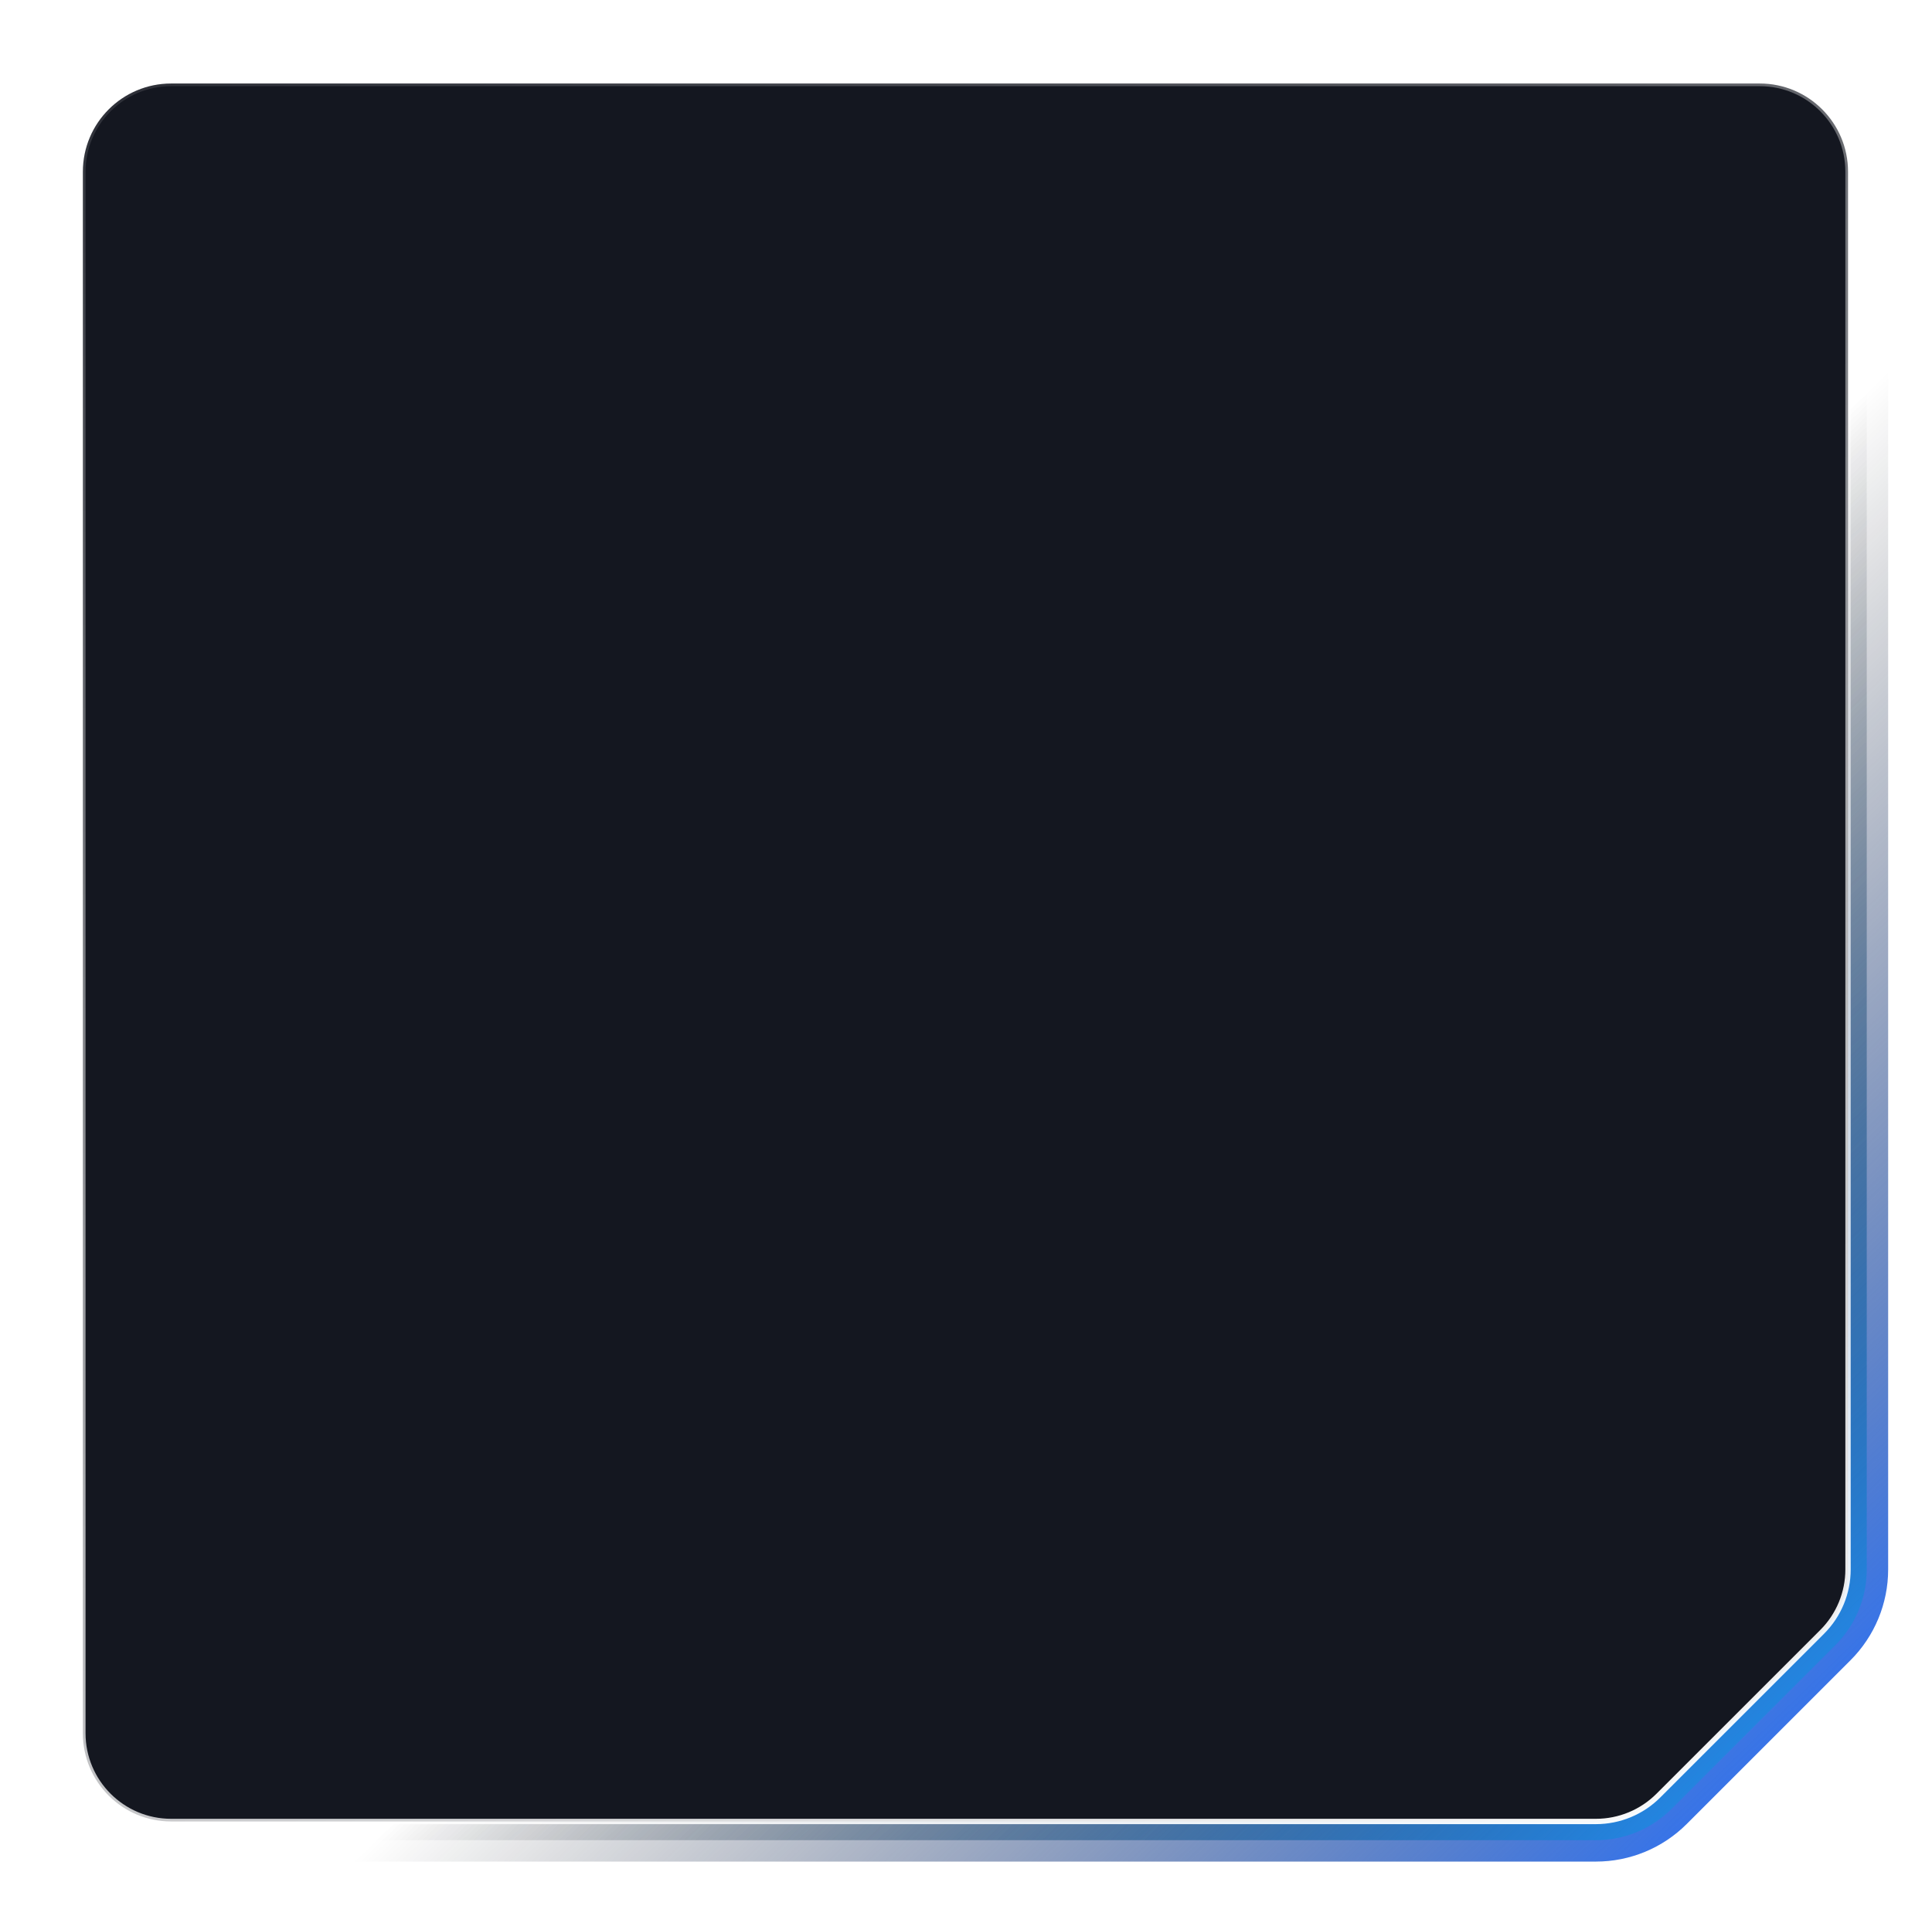 <?xml version="1.0" encoding="UTF-8"?> <svg xmlns="http://www.w3.org/2000/svg" width="301" height="297" viewBox="0 0 301 297" fill="none"><g filter="url(#filter0_f_4670_14503)"><path d="M274.168 10.098H26.662C17.457 10.098 9.995 17.56 9.995 26.765V270.104C9.995 279.309 17.457 286.771 26.662 286.771H248.644C253.065 286.771 257.304 285.015 260.43 281.889L285.953 256.366C289.079 253.24 290.835 249.001 290.835 244.58V26.765C290.835 17.56 283.373 10.098 274.168 10.098Z" stroke="url(#paint0_linear_4670_14503)" stroke-width="6.667"></path></g><g filter="url(#filter1_f_4670_14503)"><path d="M274.168 11.764H26.662C18.377 11.764 11.661 18.48 11.661 26.765V270.104C11.661 278.388 18.377 285.104 26.662 285.104H248.644C252.623 285.104 256.438 283.524 259.251 280.711L284.775 255.187C287.588 252.374 289.168 248.559 289.168 244.58V26.765C289.168 18.48 282.452 11.764 274.168 11.764Z" stroke="url(#paint1_linear_4670_14503)" stroke-width="3.333"></path></g><path d="M274.168 13.014H26.662C19.068 13.014 12.911 19.17 12.911 26.765V270.104C12.911 277.698 19.068 283.854 26.662 283.854H248.644C252.291 283.854 255.789 282.406 258.367 279.827L283.891 254.303C286.47 251.725 287.918 248.227 287.918 244.58V26.765C287.918 19.171 281.762 13.014 274.168 13.014Z" fill="#141720" stroke="url(#paint2_linear_4670_14503)" stroke-width="0.833"></path><defs><filter id="filter0_f_4670_14503" x="-0.007" y="0.097" width="300.841" height="296.674" filterUnits="userSpaceOnUse" color-interpolation-filters="sRGB"><feFlood flood-opacity="0" result="BackgroundImageFix"></feFlood><feBlend mode="normal" in="SourceGraphic" in2="BackgroundImageFix" result="shape"></feBlend><feGaussianBlur stdDeviation="3.333" result="effect1_foregroundBlur_4670_14503"></feGaussianBlur></filter><filter id="filter1_f_4670_14503" x="4.996" y="5.097" width="290.84" height="286.674" filterUnits="userSpaceOnUse" color-interpolation-filters="sRGB"><feFlood flood-opacity="0" result="BackgroundImageFix"></feFlood><feBlend mode="normal" in="SourceGraphic" in2="BackgroundImageFix" result="shape"></feBlend><feGaussianBlur stdDeviation="2.5" result="effect1_foregroundBlur_4670_14503"></feGaussianBlur></filter><linearGradient id="paint0_linear_4670_14503" x1="287.502" y1="283.438" x2="17.584" y2="5.505" gradientUnits="userSpaceOnUse"><stop stop-color="#246FFF"></stop><stop offset="0.406" stop-color="#020204" stop-opacity="0"></stop></linearGradient><linearGradient id="paint1_linear_4670_14503" x1="287.502" y1="283.438" x2="17.584" y2="5.505" gradientUnits="userSpaceOnUse"><stop stop-color="#249AFF"></stop><stop offset="0.406" stop-color="#020204" stop-opacity="0"></stop></linearGradient><linearGradient id="paint2_linear_4670_14503" x1="287.502" y1="283.438" x2="167.97" y2="-43.166" gradientUnits="userSpaceOnUse"><stop stop-color="white"></stop><stop offset="1" stop-color="white" stop-opacity="0.1"></stop></linearGradient></defs></svg> 